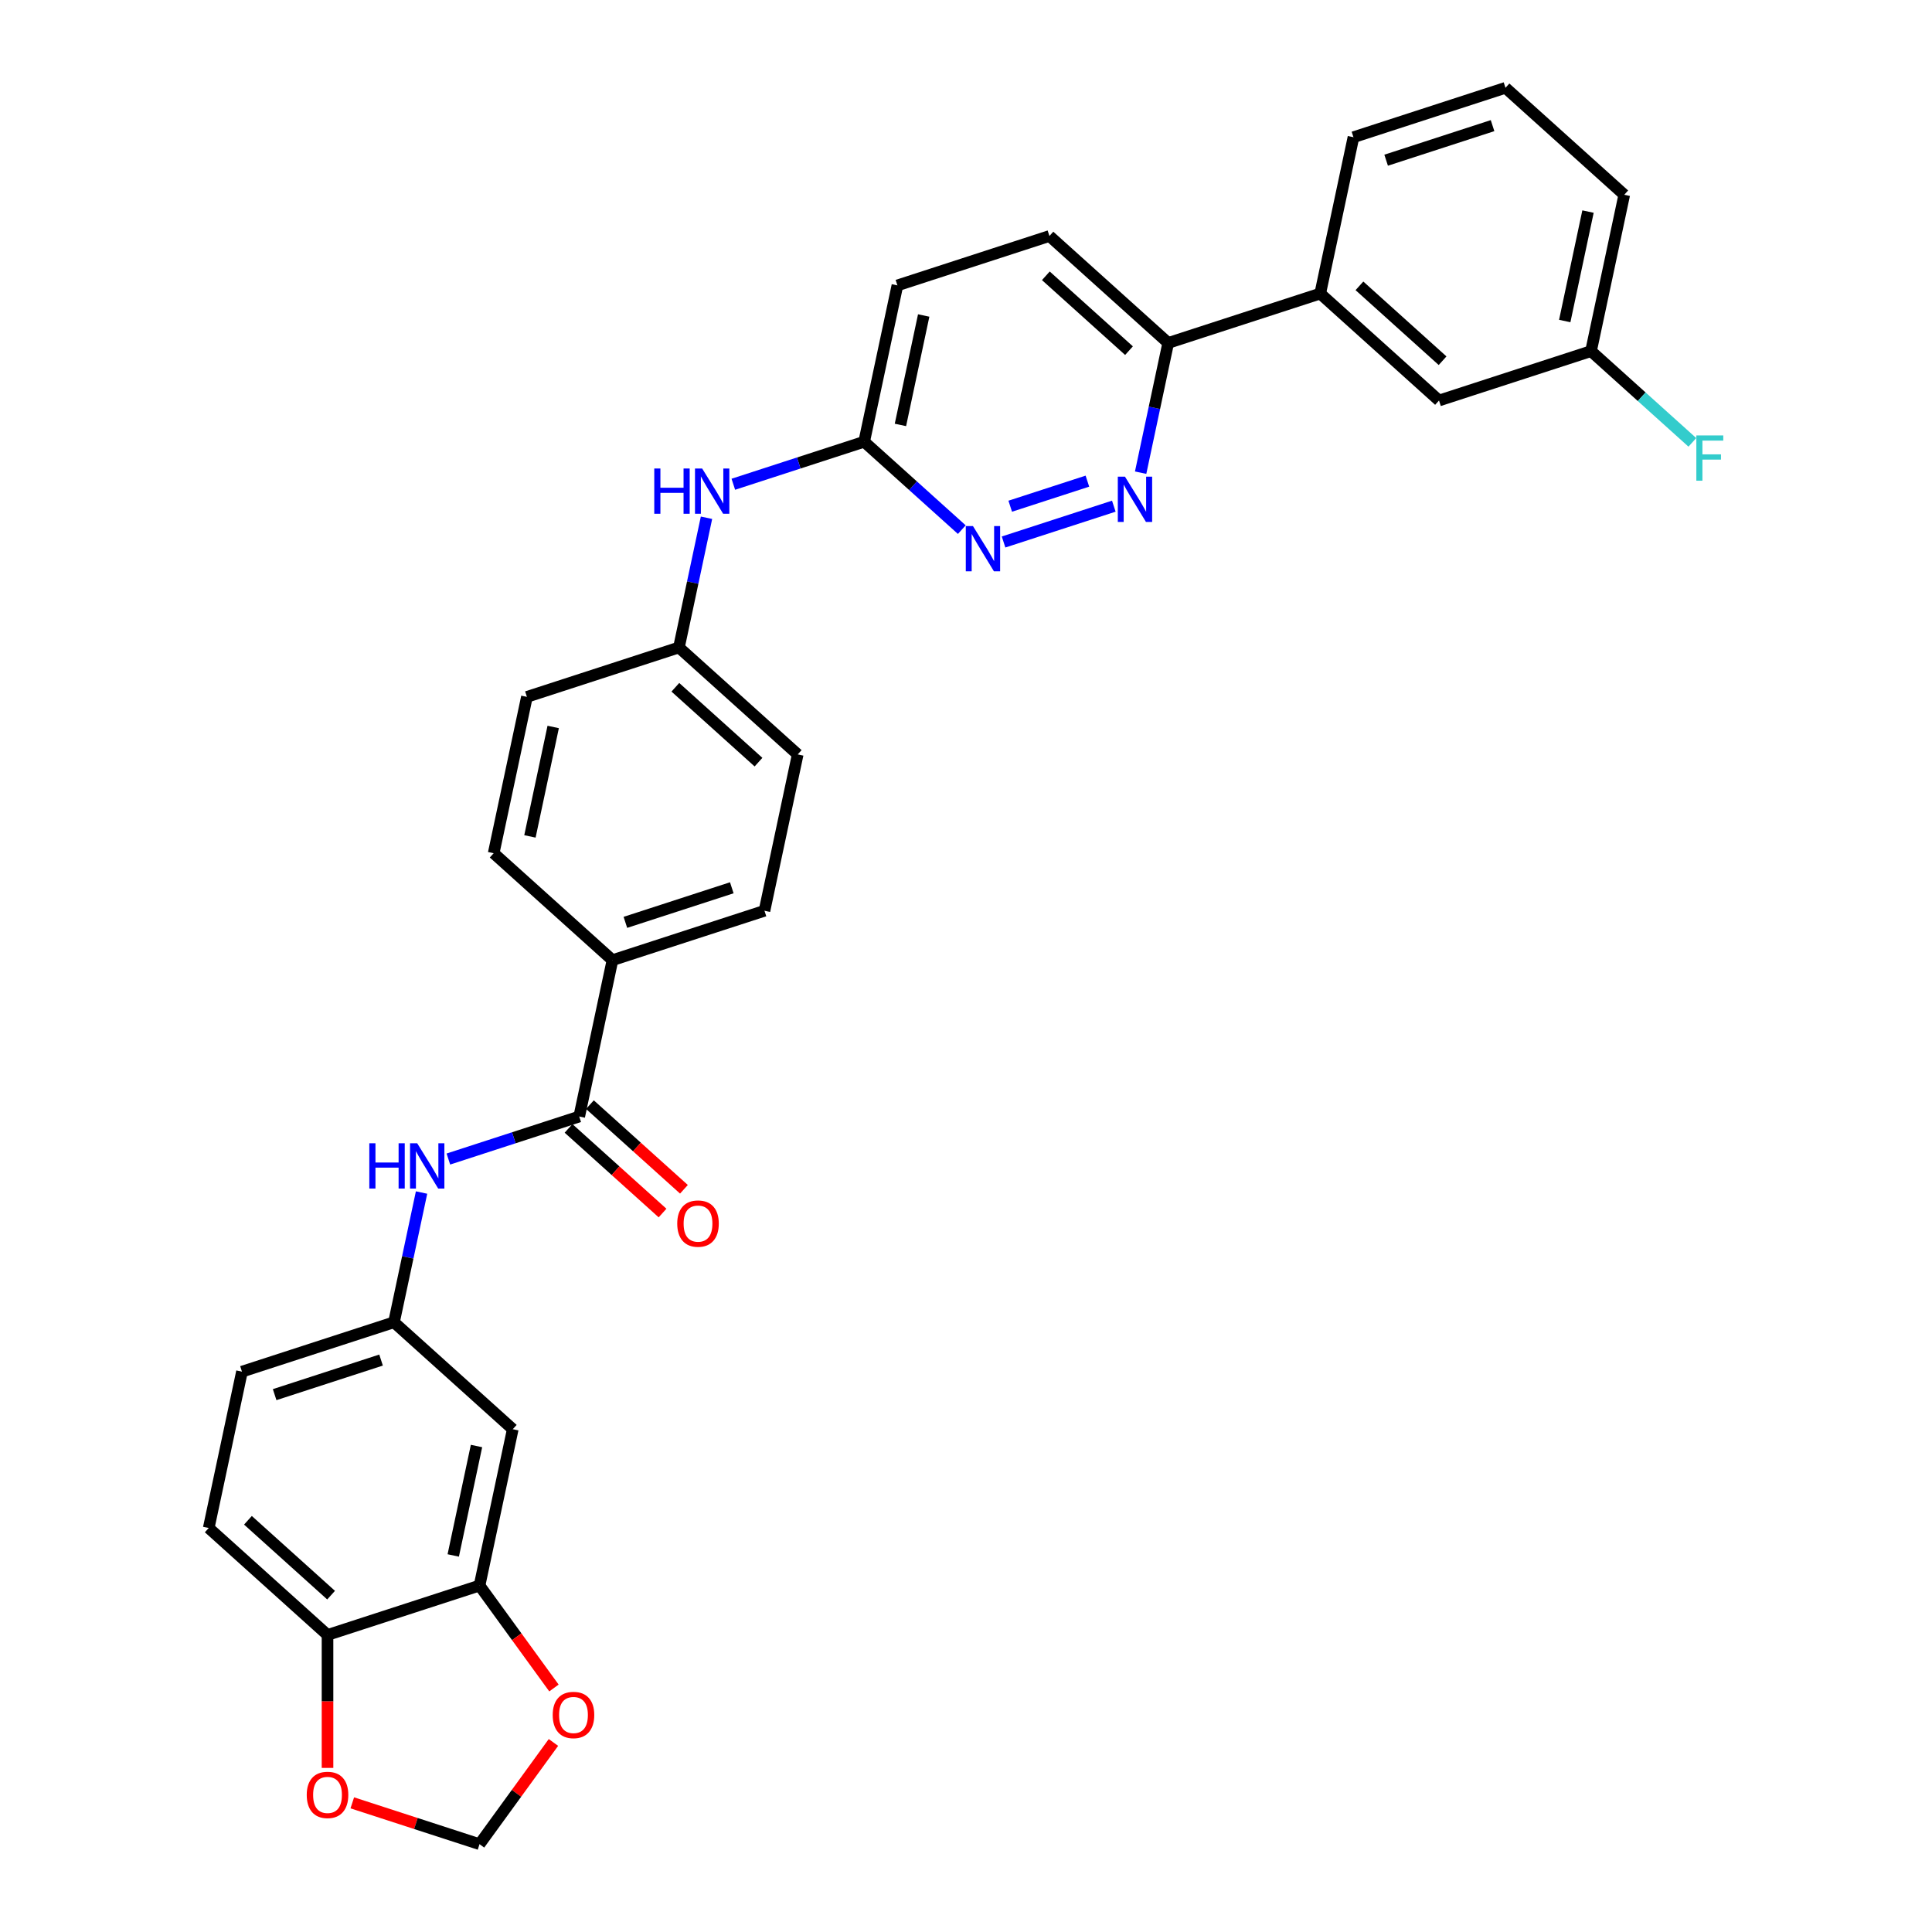 <?xml version='1.0' encoding='iso-8859-1'?>
<svg version='1.1' baseProfile='full'
              xmlns='http://www.w3.org/2000/svg'
                      xmlns:rdkit='http://www.rdkit.org/xml'
                      xmlns:xlink='http://www.w3.org/1999/xlink'
                  xml:space='preserve'
width='1000px' height='1000px' viewBox='0 0 1000 1000'>
<!-- END OF HEADER -->
<rect style='opacity:1.0;fill:#FFFFFF;stroke:none' width='1000' height='1000' x='0' y='0'> </rect>
<path class='bond-2' d='M 299.808,577.907 L 265.944,588.91' style='fill:none;fill-rule:evenodd;stroke:#000000;stroke-width:6px;stroke-linecap:butt;stroke-linejoin:miter;stroke-opacity:1' />
<path class='bond-2' d='M 265.944,588.91 L 232.079,599.914' style='fill:none;fill-rule:evenodd;stroke:#0000FF;stroke-width:6px;stroke-linecap:butt;stroke-linejoin:miter;stroke-opacity:1' />
<path class='bond-7' d='M 299.808,577.907 L 317.01,496.982' style='fill:none;fill-rule:evenodd;stroke:#000000;stroke-width:6px;stroke-linecap:butt;stroke-linejoin:miter;stroke-opacity:1' />
<path class='bond-15' d='M 294.273,584.055 L 318.602,605.962' style='fill:none;fill-rule:evenodd;stroke:#000000;stroke-width:6px;stroke-linecap:butt;stroke-linejoin:miter;stroke-opacity:1' />
<path class='bond-15' d='M 318.602,605.962 L 342.931,627.868' style='fill:none;fill-rule:evenodd;stroke:#FF0000;stroke-width:6px;stroke-linecap:butt;stroke-linejoin:miter;stroke-opacity:1' />
<path class='bond-15' d='M 305.344,571.759 L 329.674,593.665' style='fill:none;fill-rule:evenodd;stroke:#000000;stroke-width:6px;stroke-linecap:butt;stroke-linejoin:miter;stroke-opacity:1' />
<path class='bond-15' d='M 329.674,593.665 L 354.003,615.571' style='fill:none;fill-rule:evenodd;stroke:#FF0000;stroke-width:6px;stroke-linecap:butt;stroke-linejoin:miter;stroke-opacity:1' />
<path class='bond-0' d='M 576.508,261.995 L 519.444,280.536' style='fill:none;fill-rule:evenodd;stroke:#0000FF;stroke-width:6px;stroke-linecap:butt;stroke-linejoin:miter;stroke-opacity:1' />
<path class='bond-0' d='M 562.835,249.039 L 522.891,262.018' style='fill:none;fill-rule:evenodd;stroke:#0000FF;stroke-width:6px;stroke-linecap:butt;stroke-linejoin:miter;stroke-opacity:1' />
<path class='bond-34' d='M 590.392,244.652 L 597.527,211.082' style='fill:none;fill-rule:evenodd;stroke:#0000FF;stroke-width:6px;stroke-linecap:butt;stroke-linejoin:miter;stroke-opacity:1' />
<path class='bond-34' d='M 597.527,211.082 L 604.663,177.511' style='fill:none;fill-rule:evenodd;stroke:#000000;stroke-width:6px;stroke-linecap:butt;stroke-linejoin:miter;stroke-opacity:1' />
<path class='bond-1' d='M 497.825,274.139 L 472.56,251.39' style='fill:none;fill-rule:evenodd;stroke:#0000FF;stroke-width:6px;stroke-linecap:butt;stroke-linejoin:miter;stroke-opacity:1' />
<path class='bond-1' d='M 472.56,251.39 L 447.296,228.642' style='fill:none;fill-rule:evenodd;stroke:#000000;stroke-width:6px;stroke-linecap:butt;stroke-linejoin:miter;stroke-opacity:1' />
<path class='bond-11' d='M 218.195,617.256 L 211.06,650.827' style='fill:none;fill-rule:evenodd;stroke:#0000FF;stroke-width:6px;stroke-linecap:butt;stroke-linejoin:miter;stroke-opacity:1' />
<path class='bond-11' d='M 211.06,650.827 L 203.924,684.398' style='fill:none;fill-rule:evenodd;stroke:#000000;stroke-width:6px;stroke-linecap:butt;stroke-linejoin:miter;stroke-opacity:1' />
<path class='bond-3' d='M 248.205,820.681 L 265.406,739.757' style='fill:none;fill-rule:evenodd;stroke:#000000;stroke-width:6px;stroke-linecap:butt;stroke-linejoin:miter;stroke-opacity:1' />
<path class='bond-3' d='M 234.6,805.102 L 246.641,748.455' style='fill:none;fill-rule:evenodd;stroke:#000000;stroke-width:6px;stroke-linecap:butt;stroke-linejoin:miter;stroke-opacity:1' />
<path class='bond-10' d='M 248.205,820.681 L 267.465,847.189' style='fill:none;fill-rule:evenodd;stroke:#000000;stroke-width:6px;stroke-linecap:butt;stroke-linejoin:miter;stroke-opacity:1' />
<path class='bond-10' d='M 267.465,847.189 L 286.724,873.698' style='fill:none;fill-rule:evenodd;stroke:#FF0000;stroke-width:6px;stroke-linecap:butt;stroke-linejoin:miter;stroke-opacity:1' />
<path class='bond-32' d='M 248.205,820.681 L 169.522,846.247' style='fill:none;fill-rule:evenodd;stroke:#000000;stroke-width:6px;stroke-linecap:butt;stroke-linejoin:miter;stroke-opacity:1' />
<path class='bond-4' d='M 265.406,739.757 L 203.924,684.398' style='fill:none;fill-rule:evenodd;stroke:#000000;stroke-width:6px;stroke-linecap:butt;stroke-linejoin:miter;stroke-opacity:1' />
<path class='bond-5' d='M 604.663,177.511 L 543.181,122.152' style='fill:none;fill-rule:evenodd;stroke:#000000;stroke-width:6px;stroke-linecap:butt;stroke-linejoin:miter;stroke-opacity:1' />
<path class='bond-5' d='M 584.369,181.503 L 541.331,142.752' style='fill:none;fill-rule:evenodd;stroke:#000000;stroke-width:6px;stroke-linecap:butt;stroke-linejoin:miter;stroke-opacity:1' />
<path class='bond-9' d='M 604.663,177.511 L 683.346,151.945' style='fill:none;fill-rule:evenodd;stroke:#000000;stroke-width:6px;stroke-linecap:butt;stroke-linejoin:miter;stroke-opacity:1' />
<path class='bond-6' d='M 447.296,228.642 L 413.431,239.646' style='fill:none;fill-rule:evenodd;stroke:#000000;stroke-width:6px;stroke-linecap:butt;stroke-linejoin:miter;stroke-opacity:1' />
<path class='bond-6' d='M 413.431,239.646 L 379.567,250.649' style='fill:none;fill-rule:evenodd;stroke:#0000FF;stroke-width:6px;stroke-linecap:butt;stroke-linejoin:miter;stroke-opacity:1' />
<path class='bond-22' d='M 447.296,228.642 L 464.497,147.718' style='fill:none;fill-rule:evenodd;stroke:#000000;stroke-width:6px;stroke-linecap:butt;stroke-linejoin:miter;stroke-opacity:1' />
<path class='bond-22' d='M 466.061,219.944 L 478.102,163.297' style='fill:none;fill-rule:evenodd;stroke:#000000;stroke-width:6px;stroke-linecap:butt;stroke-linejoin:miter;stroke-opacity:1' />
<path class='bond-19' d='M 317.01,496.982 L 395.693,471.417' style='fill:none;fill-rule:evenodd;stroke:#000000;stroke-width:6px;stroke-linecap:butt;stroke-linejoin:miter;stroke-opacity:1' />
<path class='bond-19' d='M 323.699,477.411 L 378.777,459.515' style='fill:none;fill-rule:evenodd;stroke:#000000;stroke-width:6px;stroke-linecap:butt;stroke-linejoin:miter;stroke-opacity:1' />
<path class='bond-20' d='M 317.01,496.982 L 255.527,441.623' style='fill:none;fill-rule:evenodd;stroke:#000000;stroke-width:6px;stroke-linecap:butt;stroke-linejoin:miter;stroke-opacity:1' />
<path class='bond-8' d='M 169.522,846.247 L 108.039,790.888' style='fill:none;fill-rule:evenodd;stroke:#000000;stroke-width:6px;stroke-linecap:butt;stroke-linejoin:miter;stroke-opacity:1' />
<path class='bond-8' d='M 171.371,825.647 L 128.334,786.895' style='fill:none;fill-rule:evenodd;stroke:#000000;stroke-width:6px;stroke-linecap:butt;stroke-linejoin:miter;stroke-opacity:1' />
<path class='bond-12' d='M 169.522,846.247 L 169.522,880.656' style='fill:none;fill-rule:evenodd;stroke:#000000;stroke-width:6px;stroke-linecap:butt;stroke-linejoin:miter;stroke-opacity:1' />
<path class='bond-12' d='M 169.522,880.656 L 169.522,915.064' style='fill:none;fill-rule:evenodd;stroke:#FF0000;stroke-width:6px;stroke-linecap:butt;stroke-linejoin:miter;stroke-opacity:1' />
<path class='bond-16' d='M 683.346,151.945 L 744.829,207.304' style='fill:none;fill-rule:evenodd;stroke:#000000;stroke-width:6px;stroke-linecap:butt;stroke-linejoin:miter;stroke-opacity:1' />
<path class='bond-16' d='M 703.641,147.952 L 746.678,186.704' style='fill:none;fill-rule:evenodd;stroke:#000000;stroke-width:6px;stroke-linecap:butt;stroke-linejoin:miter;stroke-opacity:1' />
<path class='bond-28' d='M 683.346,151.945 L 700.547,71.02' style='fill:none;fill-rule:evenodd;stroke:#000000;stroke-width:6px;stroke-linecap:butt;stroke-linejoin:miter;stroke-opacity:1' />
<path class='bond-14' d='M 286.459,901.893 L 267.332,928.219' style='fill:none;fill-rule:evenodd;stroke:#FF0000;stroke-width:6px;stroke-linecap:butt;stroke-linejoin:miter;stroke-opacity:1' />
<path class='bond-14' d='M 267.332,928.219 L 248.205,954.545' style='fill:none;fill-rule:evenodd;stroke:#000000;stroke-width:6px;stroke-linecap:butt;stroke-linejoin:miter;stroke-opacity:1' />
<path class='bond-24' d='M 203.924,684.398 L 125.241,709.963' style='fill:none;fill-rule:evenodd;stroke:#000000;stroke-width:6px;stroke-linecap:butt;stroke-linejoin:miter;stroke-opacity:1' />
<path class='bond-24' d='M 197.235,703.969 L 142.156,721.865' style='fill:none;fill-rule:evenodd;stroke:#000000;stroke-width:6px;stroke-linecap:butt;stroke-linejoin:miter;stroke-opacity:1' />
<path class='bond-33' d='M 182.345,933.146 L 215.275,943.846' style='fill:none;fill-rule:evenodd;stroke:#FF0000;stroke-width:6px;stroke-linecap:butt;stroke-linejoin:miter;stroke-opacity:1' />
<path class='bond-33' d='M 215.275,943.846 L 248.205,954.545' style='fill:none;fill-rule:evenodd;stroke:#000000;stroke-width:6px;stroke-linecap:butt;stroke-linejoin:miter;stroke-opacity:1' />
<path class='bond-13' d='M 365.683,267.991 L 358.547,301.562' style='fill:none;fill-rule:evenodd;stroke:#0000FF;stroke-width:6px;stroke-linecap:butt;stroke-linejoin:miter;stroke-opacity:1' />
<path class='bond-13' d='M 358.547,301.562 L 351.412,335.133' style='fill:none;fill-rule:evenodd;stroke:#000000;stroke-width:6px;stroke-linecap:butt;stroke-linejoin:miter;stroke-opacity:1' />
<path class='bond-23' d='M 744.829,207.304 L 823.512,181.738' style='fill:none;fill-rule:evenodd;stroke:#000000;stroke-width:6px;stroke-linecap:butt;stroke-linejoin:miter;stroke-opacity:1' />
<path class='bond-17' d='M 543.181,122.152 L 464.497,147.718' style='fill:none;fill-rule:evenodd;stroke:#000000;stroke-width:6px;stroke-linecap:butt;stroke-linejoin:miter;stroke-opacity:1' />
<path class='bond-18' d='M 108.039,790.888 L 125.241,709.963' style='fill:none;fill-rule:evenodd;stroke:#000000;stroke-width:6px;stroke-linecap:butt;stroke-linejoin:miter;stroke-opacity:1' />
<path class='bond-26' d='M 395.693,471.417 L 412.894,390.492' style='fill:none;fill-rule:evenodd;stroke:#000000;stroke-width:6px;stroke-linecap:butt;stroke-linejoin:miter;stroke-opacity:1' />
<path class='bond-25' d='M 255.527,441.623 L 272.728,360.699' style='fill:none;fill-rule:evenodd;stroke:#000000;stroke-width:6px;stroke-linecap:butt;stroke-linejoin:miter;stroke-opacity:1' />
<path class='bond-25' d='M 274.292,432.925 L 286.333,376.278' style='fill:none;fill-rule:evenodd;stroke:#000000;stroke-width:6px;stroke-linecap:butt;stroke-linejoin:miter;stroke-opacity:1' />
<path class='bond-21' d='M 351.412,335.133 L 272.728,360.699' style='fill:none;fill-rule:evenodd;stroke:#000000;stroke-width:6px;stroke-linecap:butt;stroke-linejoin:miter;stroke-opacity:1' />
<path class='bond-31' d='M 351.412,335.133 L 412.894,390.492' style='fill:none;fill-rule:evenodd;stroke:#000000;stroke-width:6px;stroke-linecap:butt;stroke-linejoin:miter;stroke-opacity:1' />
<path class='bond-31' d='M 349.562,355.733 L 392.6,394.484' style='fill:none;fill-rule:evenodd;stroke:#000000;stroke-width:6px;stroke-linecap:butt;stroke-linejoin:miter;stroke-opacity:1' />
<path class='bond-27' d='M 823.512,181.738 L 849.736,205.35' style='fill:none;fill-rule:evenodd;stroke:#000000;stroke-width:6px;stroke-linecap:butt;stroke-linejoin:miter;stroke-opacity:1' />
<path class='bond-27' d='M 849.736,205.35 L 875.96,228.963' style='fill:none;fill-rule:evenodd;stroke:#33CCCC;stroke-width:6px;stroke-linecap:butt;stroke-linejoin:miter;stroke-opacity:1' />
<path class='bond-35' d='M 823.512,181.738 L 840.713,100.813' style='fill:none;fill-rule:evenodd;stroke:#000000;stroke-width:6px;stroke-linecap:butt;stroke-linejoin:miter;stroke-opacity:1' />
<path class='bond-35' d='M 809.907,166.159 L 821.948,109.512' style='fill:none;fill-rule:evenodd;stroke:#000000;stroke-width:6px;stroke-linecap:butt;stroke-linejoin:miter;stroke-opacity:1' />
<path class='bond-29' d='M 700.547,71.02 L 779.231,45.455' style='fill:none;fill-rule:evenodd;stroke:#000000;stroke-width:6px;stroke-linecap:butt;stroke-linejoin:miter;stroke-opacity:1' />
<path class='bond-29' d='M 717.463,82.922 L 772.542,65.026' style='fill:none;fill-rule:evenodd;stroke:#000000;stroke-width:6px;stroke-linecap:butt;stroke-linejoin:miter;stroke-opacity:1' />
<path class='bond-30' d='M 779.231,45.455 L 840.713,100.813' style='fill:none;fill-rule:evenodd;stroke:#000000;stroke-width:6px;stroke-linecap:butt;stroke-linejoin:miter;stroke-opacity:1' />
<path  class='atom-1' d='M 582.283 246.721
L 589.96 259.131
Q 590.722 260.355, 591.946 262.572
Q 593.17 264.789, 593.237 264.922
L 593.237 246.721
L 596.347 246.721
L 596.347 270.151
L 593.137 270.151
L 584.897 256.582
Q 583.937 254.994, 582.912 253.174
Q 581.919 251.354, 581.621 250.791
L 581.621 270.151
L 578.576 270.151
L 578.576 246.721
L 582.283 246.721
' fill='#0000FF'/>
<path  class='atom-2' d='M 503.599 272.286
L 511.277 284.696
Q 512.038 285.921, 513.263 288.138
Q 514.487 290.355, 514.553 290.488
L 514.553 272.286
L 517.664 272.286
L 517.664 295.716
L 514.454 295.716
L 506.214 282.148
Q 505.254 280.56, 504.228 278.74
Q 503.235 276.919, 502.938 276.357
L 502.938 295.716
L 499.893 295.716
L 499.893 272.286
L 503.599 272.286
' fill='#0000FF'/>
<path  class='atom-3' d='M 191.159 591.758
L 194.336 591.758
L 194.336 601.719
L 206.316 601.719
L 206.316 591.758
L 209.493 591.758
L 209.493 615.188
L 206.316 615.188
L 206.316 604.366
L 194.336 604.366
L 194.336 615.188
L 191.159 615.188
L 191.159 591.758
' fill='#0000FF'/>
<path  class='atom-3' d='M 215.946 591.758
L 223.624 604.168
Q 224.385 605.392, 225.609 607.61
Q 226.834 609.827, 226.9 609.959
L 226.9 591.758
L 230.011 591.758
L 230.011 615.188
L 226.8 615.188
L 218.56 601.62
Q 217.601 600.031, 216.575 598.211
Q 215.582 596.391, 215.284 595.828
L 215.284 615.188
L 212.24 615.188
L 212.24 591.758
L 215.946 591.758
' fill='#0000FF'/>
<path  class='atom-11' d='M 286.079 887.68
Q 286.079 882.054, 288.859 878.91
Q 291.639 875.766, 296.834 875.766
Q 302.03 875.766, 304.81 878.91
Q 307.589 882.054, 307.589 887.68
Q 307.589 893.372, 304.777 896.615
Q 301.964 899.825, 296.834 899.825
Q 291.672 899.825, 288.859 896.615
Q 286.079 893.405, 286.079 887.68
M 296.834 897.177
Q 300.408 897.177, 302.328 894.795
Q 304.28 892.379, 304.28 887.68
Q 304.28 883.08, 302.328 880.763
Q 300.408 878.413, 296.834 878.413
Q 293.26 878.413, 291.308 880.73
Q 289.388 883.047, 289.388 887.68
Q 289.388 892.412, 291.308 894.795
Q 293.26 897.177, 296.834 897.177
' fill='#FF0000'/>
<path  class='atom-13' d='M 158.767 929.046
Q 158.767 923.42, 161.546 920.276
Q 164.326 917.132, 169.522 917.132
Q 174.717 917.132, 177.497 920.276
Q 180.277 923.42, 180.277 929.046
Q 180.277 934.738, 177.464 937.981
Q 174.651 941.191, 169.522 941.191
Q 164.359 941.191, 161.546 937.981
Q 158.767 934.771, 158.767 929.046
M 169.522 938.544
Q 173.096 938.544, 175.015 936.161
Q 176.968 933.745, 176.968 929.046
Q 176.968 924.446, 175.015 922.129
Q 173.096 919.78, 169.522 919.78
Q 165.948 919.78, 163.995 922.096
Q 162.076 924.413, 162.076 929.046
Q 162.076 933.778, 163.995 936.161
Q 165.948 938.544, 169.522 938.544
' fill='#FF0000'/>
<path  class='atom-14' d='M 338.647 242.493
L 341.824 242.493
L 341.824 252.454
L 353.804 252.454
L 353.804 242.493
L 356.981 242.493
L 356.981 265.923
L 353.804 265.923
L 353.804 255.102
L 341.824 255.102
L 341.824 265.923
L 338.647 265.923
L 338.647 242.493
' fill='#0000FF'/>
<path  class='atom-14' d='M 363.434 242.493
L 371.111 254.903
Q 371.872 256.128, 373.097 258.345
Q 374.321 260.562, 374.388 260.694
L 374.388 242.493
L 377.498 242.493
L 377.498 265.923
L 374.288 265.923
L 366.048 252.355
Q 365.088 250.767, 364.062 248.946
Q 363.07 247.126, 362.772 246.564
L 362.772 265.923
L 359.727 265.923
L 359.727 242.493
L 363.434 242.493
' fill='#0000FF'/>
<path  class='atom-16' d='M 350.536 633.332
Q 350.536 627.706, 353.315 624.563
Q 356.095 621.419, 361.291 621.419
Q 366.486 621.419, 369.266 624.563
Q 372.046 627.706, 372.046 633.332
Q 372.046 639.024, 369.233 642.267
Q 366.42 645.477, 361.291 645.477
Q 356.128 645.477, 353.315 642.267
Q 350.536 639.057, 350.536 633.332
M 361.291 642.83
Q 364.865 642.83, 366.784 640.447
Q 368.737 638.031, 368.737 633.332
Q 368.737 628.732, 366.784 626.416
Q 364.865 624.066, 361.291 624.066
Q 357.717 624.066, 355.764 626.383
Q 353.845 628.699, 353.845 633.332
Q 353.845 638.065, 355.764 640.447
Q 357.717 642.83, 361.291 642.83
' fill='#FF0000'/>
<path  class='atom-28' d='M 878.028 225.382
L 891.961 225.382
L 891.961 228.063
L 881.172 228.063
L 881.172 235.178
L 890.769 235.178
L 890.769 237.891
L 881.172 237.891
L 881.172 248.812
L 878.028 248.812
L 878.028 225.382
' fill='#33CCCC'/>
</svg>
